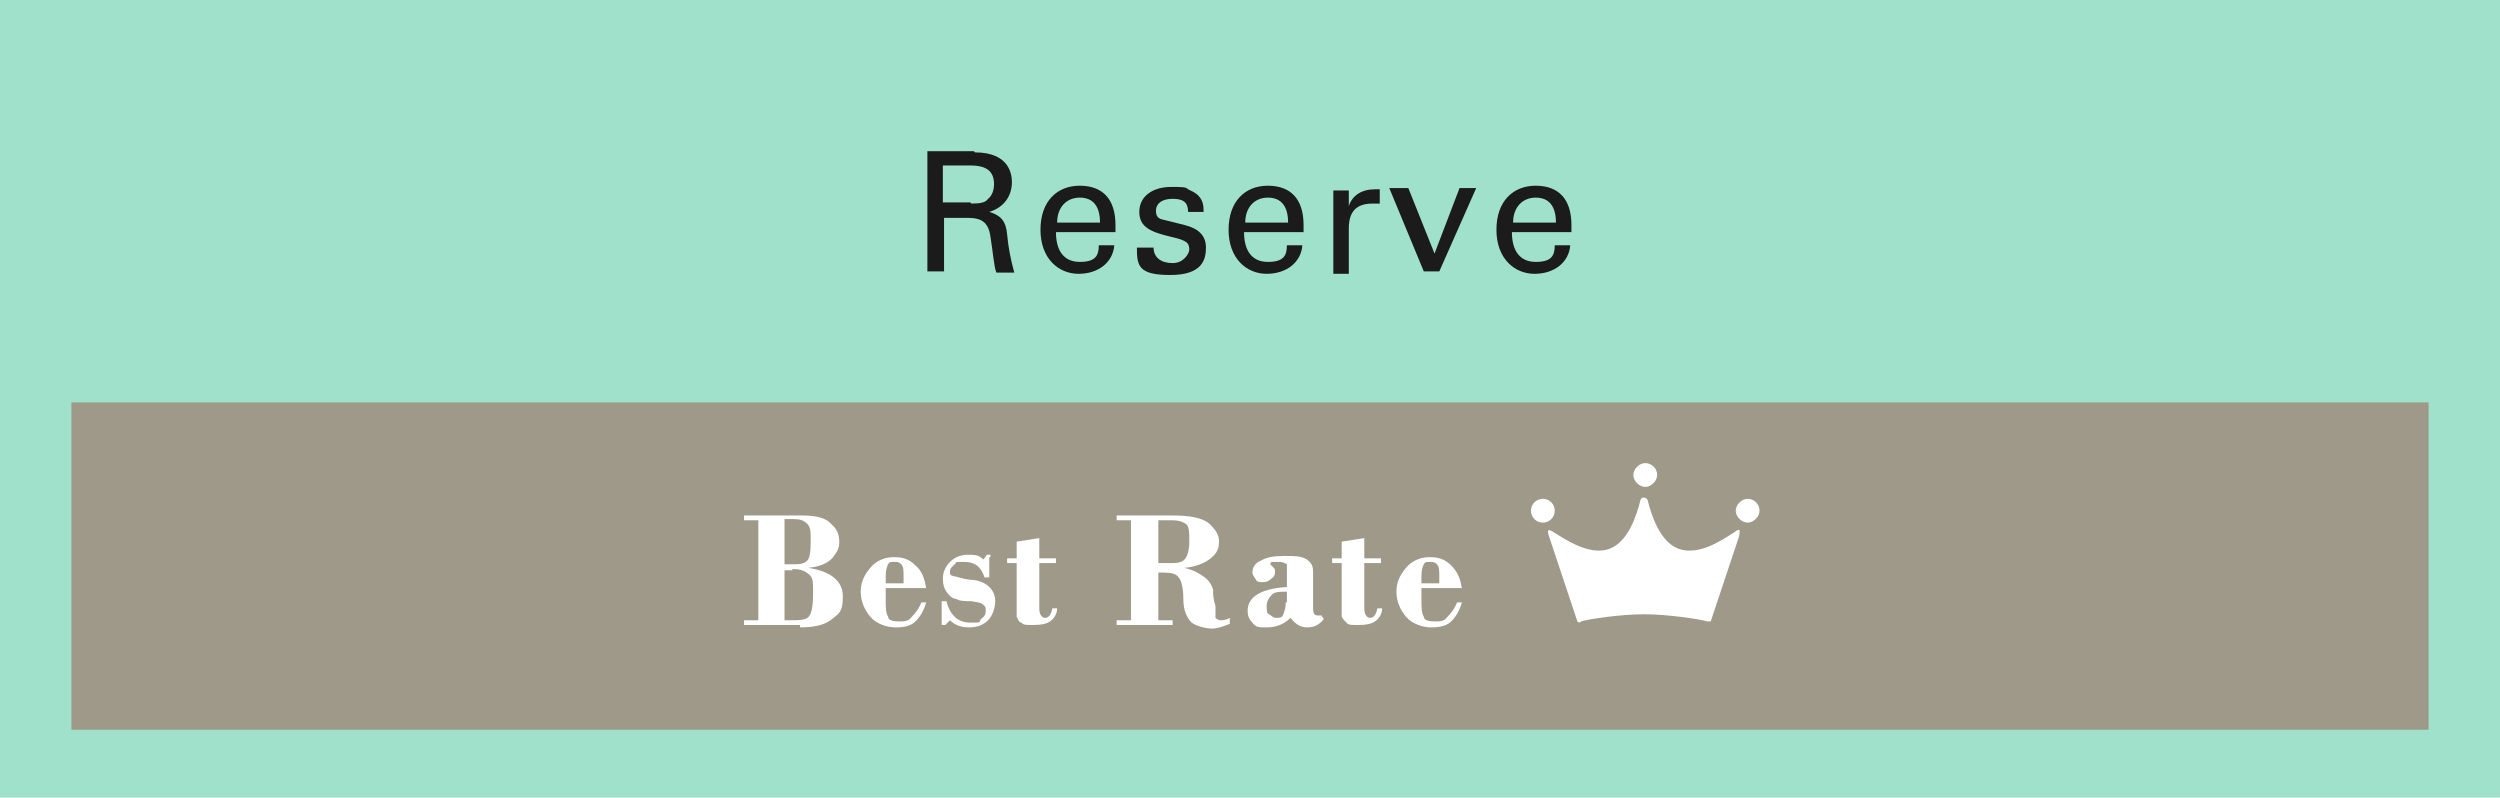 <?xml version="1.0" encoding="UTF-8"?>
<svg id="_レイヤー_1" data-name=" レイヤー 1" xmlns="http://www.w3.org/2000/svg" version="1.1" viewBox="0 0 210 67">
  <defs>
    <style>
      .cls-1 {
        fill: #a0e1cb;
      }

      .cls-1, .cls-2, .cls-3, .cls-4 {
        stroke-width: 0px;
      }

      .cls-2 {
        fill: #9f9989;
      }

      .cls-3 {
        fill: #fff;
      }

      .cls-4 {
        fill: #1b1b1b;
      }
    </style>
  </defs>
  <rect class="cls-1" y="-4.3" width="210" height="71.7"/>
  <g>
    <path class="cls-4" d="M81.9,12.8c3,0,3.1,2,3.1,2.5,0,1.1-.6,2.1-1.9,2.5,1,.3,1.4.8,1.5,1.9.1,1.1.3,2.1.6,3.2h-1.5c-.2-.4-.3-1.8-.5-3-.1-.8-.4-1.2-.8-1.4s-.9-.2-1.4-.2h-1.7v4.5h-1.4v-10.1h3.9ZM81.6,17.1c.8,0,1.2-.1,1.4-.4.4-.3.5-.9.5-1.2,0-1.1-.6-1.6-2-1.6h-2.3v3.1h2.3,0Z"/>
    <path class="cls-4" d="M93.7,19.5h-5c0,1.6.7,2.5,2,2.5s1.6-.5,1.6-1.4h1.3c-.1,1.4-1.3,2.4-3,2.4s-3.2-1.3-3.2-3.7,1.4-3.7,3.3-3.7,3,1.1,3,3.3c0,0,0,.6,0,.6ZM92.4,18.7h0c0-1.4-.6-2.1-1.7-2.1s-1.9.8-1.9,2.1h3.7,0Z"/>
    <path class="cls-4" d="M101.1,17.8h-1.3c0-.8-.4-1.1-1.3-1.1s-1.4.4-1.4,1,.3.7.8.8l1.6.4c1.2.3,1.8.9,1.8,1.9s-.3,2.3-3,2.3-2.8-.8-2.8-2.3h1.4c0,.8.6,1.3,1.6,1.3s1.4-.9,1.4-1.1c0-.6-.2-.8-1.5-1.1-1.7-.4-2.7-.8-2.7-2.1s1.1-2.1,2.7-2.1,1.1.1,1.6.3c.7.3,1.1.8,1.1,1.6v.2h0Z"/>
    <path class="cls-4" d="M109.5,19.5h-5c0,1.6.7,2.5,2,2.5s1.6-.5,1.6-1.4h1.3c-.1,1.4-1.3,2.4-3,2.4s-3.2-1.3-3.2-3.7,1.4-3.7,3.3-3.7,3,1.1,3,3.3c0,0,0,.6,0,.6ZM108.2,18.7h0c0-1.4-.6-2.1-1.7-2.1s-1.9.8-1.9,2.1h3.7,0Z"/>
    <path class="cls-4" d="M115.9,15.8v1.3c-.1,0-.3,0-.6,0-1.4,0-2,.7-2,2.1v3.8h-1.3v-5.7c0-.1,0-.8,0-1.3h1.3v1.3c.3-.9,1.1-1.4,2.2-1.4h.4Z"/>
    <path class="cls-4" d="M118.3,15.8l2.2,5.5,2.1-5.5h1.4l-3.1,7h-1.3l-2.9-7h1.5Z"/>
    <path class="cls-4" d="M132,19.5h-5c0,1.6.7,2.5,2,2.5s1.6-.5,1.6-1.4h1.3c-.1,1.4-1.3,2.4-3,2.4s-3.2-1.3-3.2-3.7,1.4-3.7,3.3-3.7,3,1.1,3,3.3c0,0,0,.6,0,.6ZM130.7,18.7h0c0-1.4-.6-2.1-1.7-2.1s-1.9.8-1.9,2.1h3.7,0Z"/>
  </g>
  <rect class="cls-2" x="6" y="33.8" width="198" height="27.5"/>
  <g>
    <g>
      <path class="cls-3" d="M67.3,52.5h-4.8v-.4h1.2v-8.4h-1.2v-.4h4.9c1.1,0,2,.2,2.4.7.5.4.7.9.7,1.5s-.2.9-.6,1.4c-.4.4-1,.7-2,.8h0c1.9.3,2.9,1.1,2.9,2.4s-.3,1.4-.9,1.9-1.5.7-2.7.7v-.2ZM65.9,43.7v3.7h.5c.7,0,1.1,0,1.4-.3.2-.2.3-.7.3-1.6s0-1.2-.3-1.5-.6-.4-1.2-.4h-.7ZM66.6,47.9h-.7v4.2h.5c.8,0,1.4,0,1.6-.4.2-.3.3-.9.3-1.9s0-1.3-.4-1.6-.7-.4-1.4-.4h0Z"/>
      <path class="cls-3" d="M77.8,49.4h-3.4v.9c0,.7,0,1.2.2,1.5,0,.3.4.4.9.4s.8,0,1.1-.4c.3-.3.6-.7.8-1.2h.4c-.2.7-.5,1.2-.9,1.6s-1,.5-1.7.5-1.6-.3-2.1-.9c-.5-.6-.8-1.3-.8-2.1s.3-1.4.8-2,1.2-.9,2-.9,1.3.2,1.8.7c.5.4.8,1.1.9,2h0ZM74.4,49h1.5v-.6c0-.5,0-.8-.2-1s-.3-.2-.6-.2-.4,0-.5.2-.2.5-.2,1c0,0,0,.6,0,.6Z"/>
      <path class="cls-3" d="M83.1,46.8v1.7h-.4c-.3-.9-.8-1.3-1.7-1.3s-.6,0-.8.2c-.2.2-.4.3-.4.6s0,.3.3.4c.2,0,.6.2,1.4.3.7,0,1.3.3,1.6.6.3.3.5.7.5,1.2s-.2,1.2-.6,1.6c-.4.4-.9.6-1.6.6s-1.2-.2-1.6-.6l-.4.4h-.3v-2h.4c.3,1.2,1,1.8,2,1.8s.7,0,.9-.3c.3-.2.4-.4.4-.7s0-.3-.2-.5-.5-.2-1-.3c-.5,0-1,0-1.3-.2-.3,0-.6-.3-.8-.6-.2-.3-.3-.6-.3-1.1s.2-1,.6-1.4.9-.6,1.5-.6.9,0,1.3.4l.3-.4h.3v.2Z"/>
      <path class="cls-3" d="M87.3,45.2v1.7h1.4v.4h-1.4v3.8c0,.5.2.8.5.8s.5-.3.6-.8h.4c0,.5-.3.9-.6,1.1-.3.2-.7.3-1.4.3s-.8,0-1-.2c-.2,0-.3-.3-.4-.5v-4.5h-.8v-.4h.8v-1.4s1.9-.3,1.9-.3Z"/>
      <path class="cls-3" d="M97.3,47.8v4.3h1.2v.4h-4.7v-.4h1.2v-8.4h-1.2v-.4h4.7c1.5,0,2.5.2,3.1.7.5.5.8.9.8,1.5s-.2,1-.7,1.4-1.2.7-2.2.8h0c.8.2,1.3.5,1.7.8.4.3.6.7.7,1,0,.4,0,.8.2,1.4,0,.5,0,.8,0,1,0,0,.2.2.4.2s.5,0,.8-.2v.5c-.5.2-1,.4-1.5.4s-1.3-.2-1.7-.5c-.4-.4-.7-1-.7-2s-.2-1.6-.4-1.8c-.2-.3-.6-.4-1.2-.4h-.5v-.3ZM97.3,43.7v3.6h.9c.6,0,1,0,1.3-.3.2-.2.4-.7.4-1.5s0-1.3-.3-1.5-.6-.3-1.2-.3h-1.1Z"/>
      <path class="cls-3" d="M108.1,49.3v-1.2c0-.3,0-.6,0-.7,0,0-.3-.2-.6-.2s-.5,0-.6,0c-.2,0-.2.2-.2.2,0,0,0,0,.2.2s.2.2.2.4,0,.4-.3.6c-.2.2-.4.3-.7.3s-.5,0-.6-.2-.3-.4-.3-.6c0-.4.2-.8.7-1,.5-.3,1.1-.4,2-.4s1.2,0,1.7.2c.4.2.7.5.7,1.1v2.9c0,.5,0,.8.4.8s.2,0,.3,0l.2.3c-.4.5-.8.7-1.4.7s-1-.3-1.4-.8c-.6.6-1.3.8-2,.8s-.9,0-1.2-.4c-.3-.3-.4-.6-.4-1,0-1.2,1.2-1.9,3.5-2h0ZM108.1,50.6v-.9c-.6,0-1.1,0-1.3.3-.2.2-.4.5-.4.9s0,.6.2.7.3.3.6.3.5,0,.6-.3.2-.5.2-1h.1Z"/>
      <path class="cls-3" d="M114.6,45.2v1.7h1.4v.4h-1.4v3.8c0,.5.2.8.5.8s.5-.3.6-.8h.4c0,.5-.3.9-.6,1.1-.3.2-.7.3-1.4.3s-.8,0-1-.2-.3-.3-.4-.5v-4.5h-.8v-.4h.8v-1.4s1.9-.3,1.9-.3Z"/>
      <path class="cls-3" d="M122.8,49.4h-3.4v.9c0,.7,0,1.2.2,1.5,0,.3.4.4.9.4s.8,0,1.1-.4c.3-.3.6-.7.8-1.2h.4c-.2.7-.5,1.2-.9,1.6s-1,.5-1.7.5-1.6-.3-2.1-.9c-.5-.6-.8-1.3-.8-2.1s.3-1.4.8-2,1.2-.9,2-.9,1.3.2,1.8.7.8,1.1.9,2h0ZM119.4,49h1.5v-.6c0-.5,0-.8-.2-1s-.3-.2-.6-.2-.4,0-.5.2-.2.5-.2,1c0,0,0,.6,0,.6Z"/>
    </g>
    <g>
      <path class="cls-3" d="M139.2,39.9c0-.6-.5-1-1-1s-1,.5-1,1,.5,1,1,1,1-.5,1-1Z"/>
      <g>
        <path class="cls-3" d="M147.8,42.9c0-.6-.5-1-1-1s-1,.5-1,1,.5,1,1,1,1-.5,1-1Z"/>
        <circle class="cls-3" cx="129.6" cy="42.9" r="1"/>
      </g>
      <path class="cls-3" d="M145.7,44.7c-1.1.7-3,2-4.7,1.4-1.6-.6-2.3-2.9-2.6-4.1h0s-.1-.2-.3-.2-.2,0-.3.2h0c-.3,1.2-1,3.5-2.6,4.1s-3.6-.7-4.7-1.4c-.6-.4-.5,0-.4.3l2.4,7.2c0,0,.2.2.3,0,.6-.2,3.4-.6,5.2-.6s0,0,.1,0h.1c1.8,0,4.6.4,5.2.6.1,0,.3,0,.3,0l2.4-7.2c0-.2.2-.8-.4-.3Z"/>
    </g>
  </g>
</svg>
